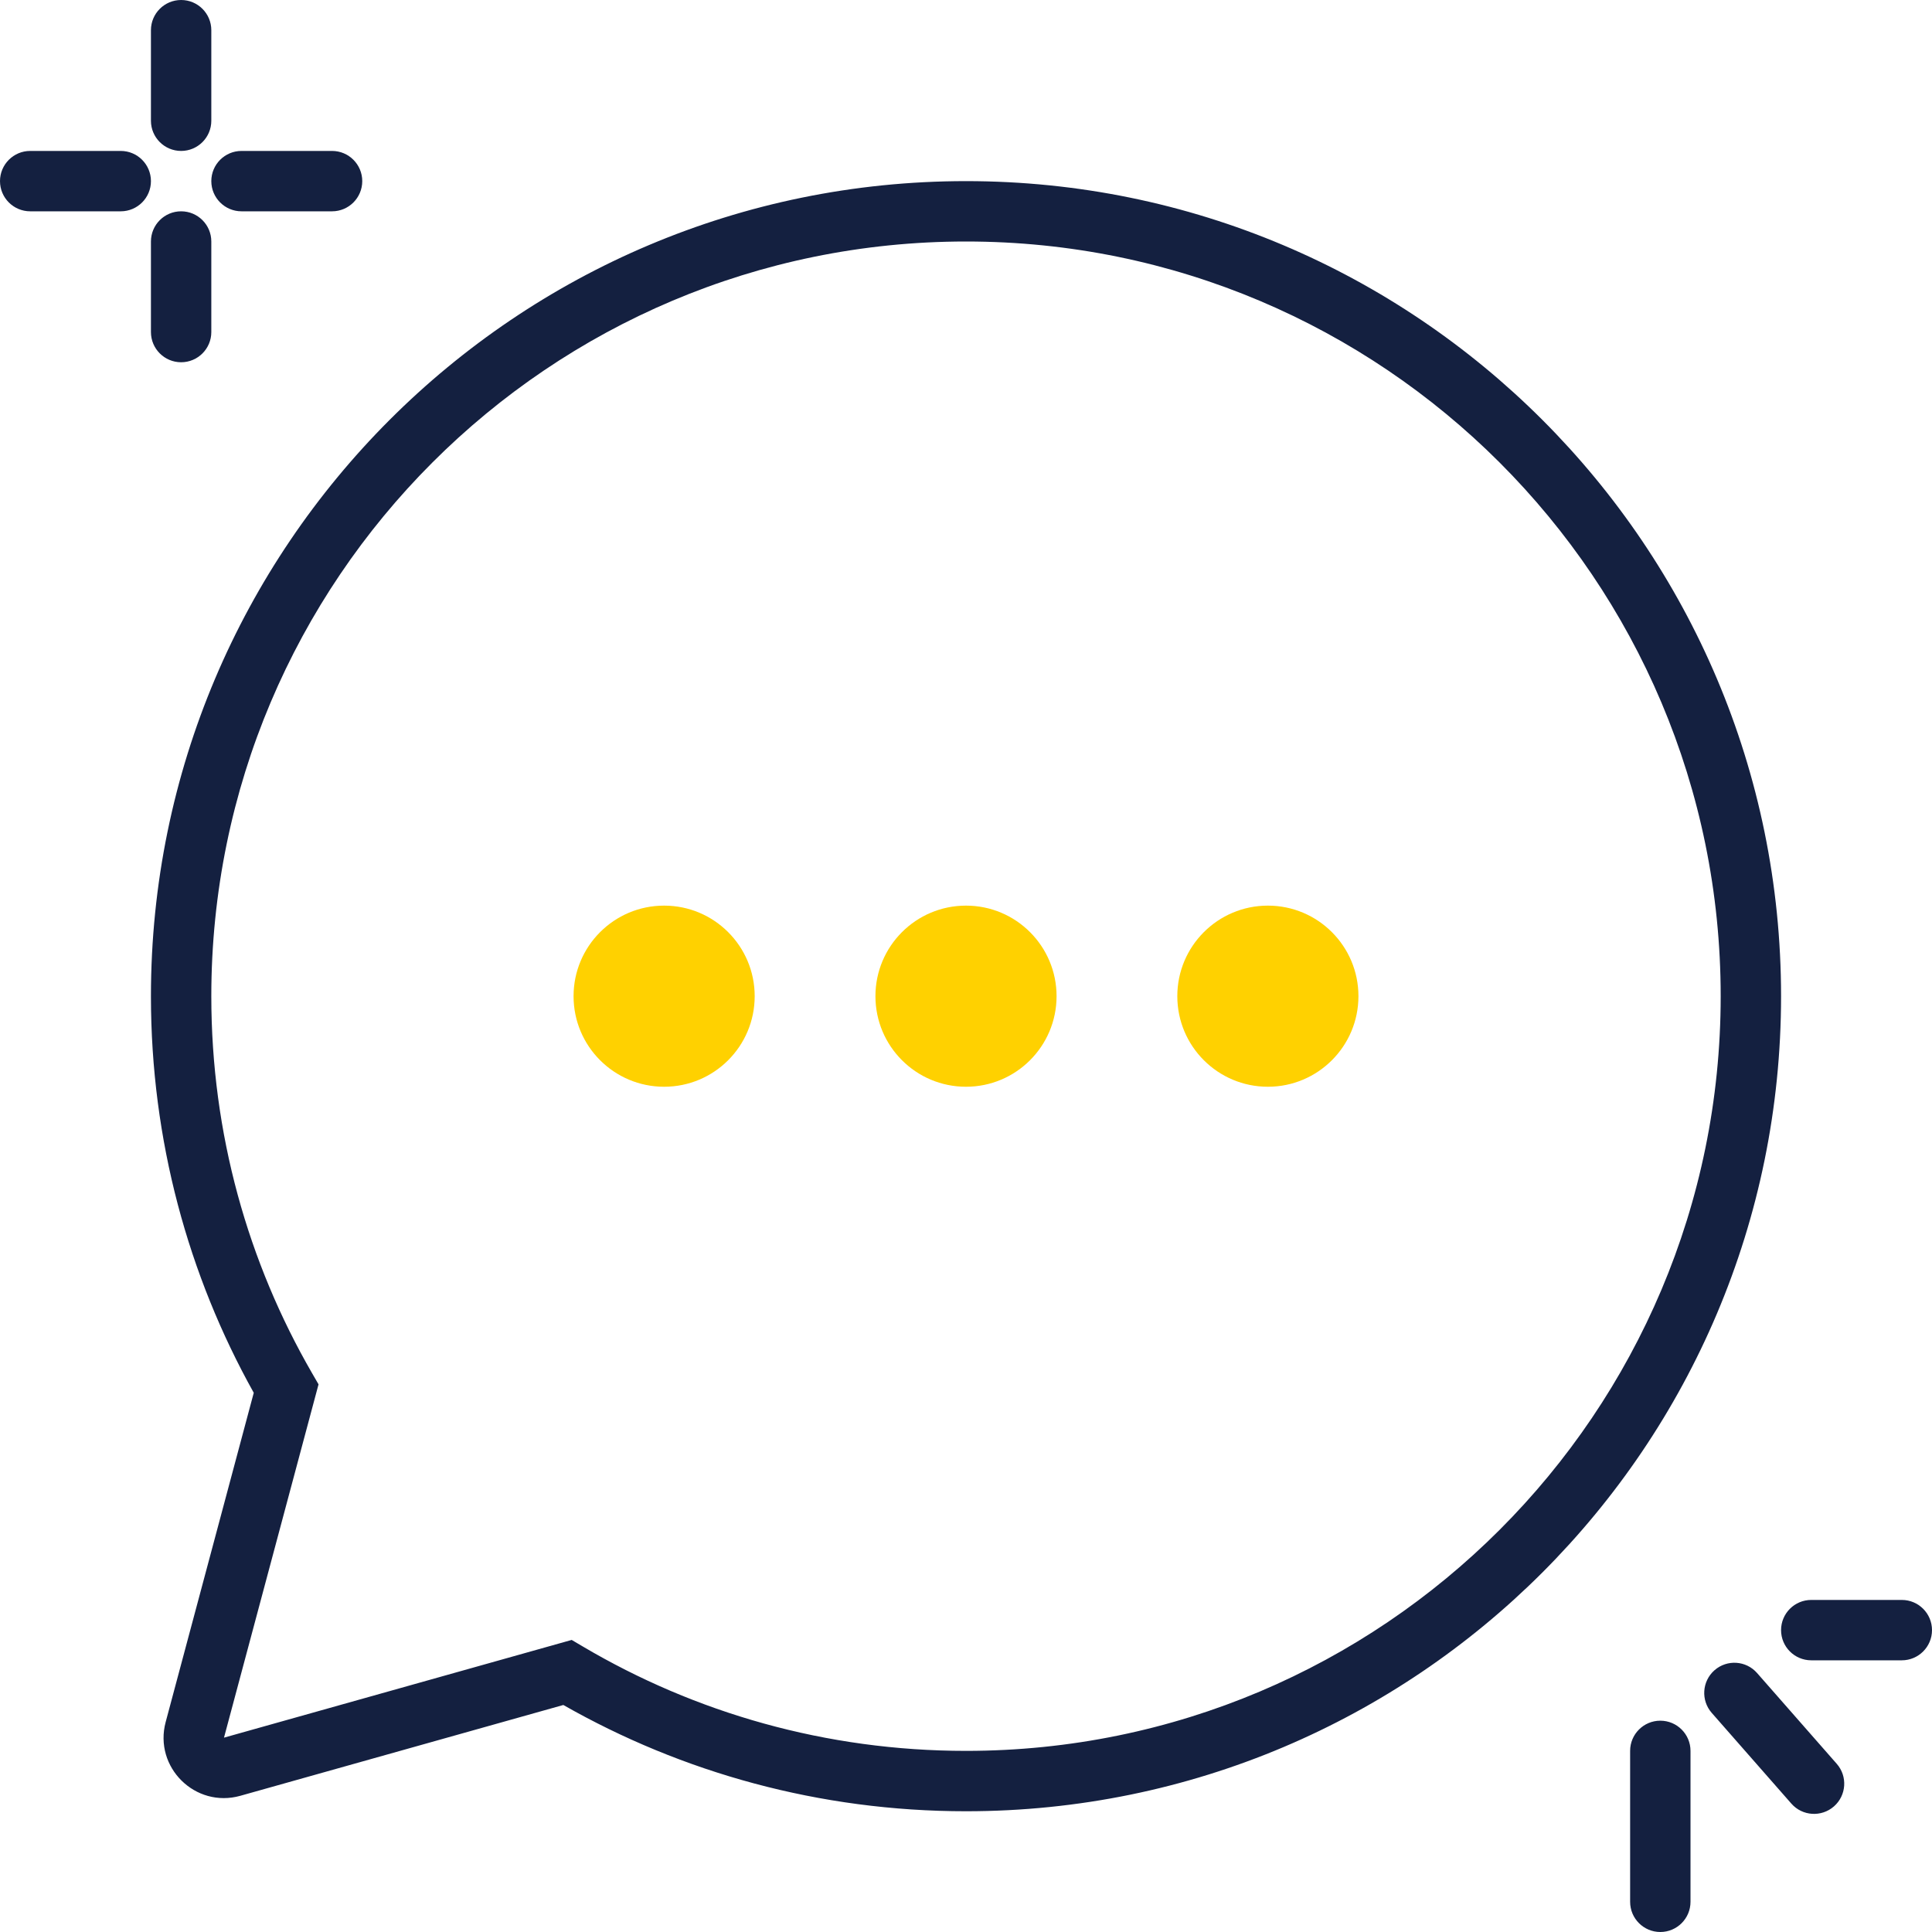 <?xml version="1.0" encoding="UTF-8"?> <svg xmlns="http://www.w3.org/2000/svg" width="64" height="64" viewBox="0 0 64 64" fill="none"> <path fill-rule="evenodd" clip-rule="evenodd" d="M25 33C25 34.657 23.657 36 22 36C20.343 36 19 34.657 19 33C19 31.343 20.343 30 22 30C23.657 30 25 31.343 25 33ZM35 33C35 34.657 33.657 36 32 36C30.343 36 29 34.657 29 33C29 31.343 30.343 30 32 30C33.657 30 35 31.343 35 33ZM42 36C43.657 36 45 34.657 45 33C45 31.343 43.657 30 42 30C40.343 30 39 31.343 39 33C39 34.657 40.343 36 42 36Z" fill="#FFD100"></path> <path fill-rule="evenodd" clip-rule="evenodd" d="M5 1C5 0.448 5.448 0 6 0C6.552 0 7 0.448 7 1V4C7 4.552 6.552 5 6 5C5.448 5 5 4.552 5 4V1ZM7 33C7 19.193 18.193 8 32 8C45.807 8 57 19.193 57 33C57 46.807 45.807 58 32 58C27.364 58 23.026 56.739 19.306 54.542L18.938 54.325L7.42 57.562L10.552 45.858L10.344 45.499C8.217 41.823 7 37.555 7 33ZM32 6C17.088 6 5 18.088 5 33C5 37.767 6.236 42.248 8.406 46.138L5.488 57.045C5.087 58.543 6.469 59.907 7.961 59.488L18.661 56.48C22.597 58.721 27.15 60 32 60C46.912 60 59 47.912 59 33C59 18.088 46.912 6 32 6ZM6 7C5.448 7 5 7.448 5 8V11C5 11.552 5.448 12 6 12C6.552 12 7 11.552 7 11V8C7 7.448 6.552 7 6 7ZM0 6C0 6.552 0.448 7 1 7H4C4.552 7 5 6.552 5 6C5 5.448 4.552 5 4 5H1C0.448 5 0 5.448 0 6ZM8 7C7.448 7 7 6.552 7 6C7 5.448 7.448 5 8 5H11C11.552 5 12 5.448 12 6C12 6.552 11.552 7 11 7H8ZM55 57C54.448 57 54 57.448 54 58V63C54 63.552 54.448 64 55 64C55.552 64 56 63.552 56 63V58C56 57.448 55.552 57 55 57ZM60.844 58.428C61.209 58.843 61.167 59.475 60.752 59.839C60.337 60.203 59.705 60.162 59.341 59.747L56.703 56.741C56.339 56.325 56.38 55.694 56.795 55.329C57.21 54.965 57.842 55.006 58.206 55.422L60.844 58.428ZM64 54C64 53.448 63.552 53 63 53H60C59.448 53 59 53.448 59 54C59 54.552 59.448 55 60 55H63C63.552 55 64 54.552 64 54Z" fill="#142040"></path> </svg> 